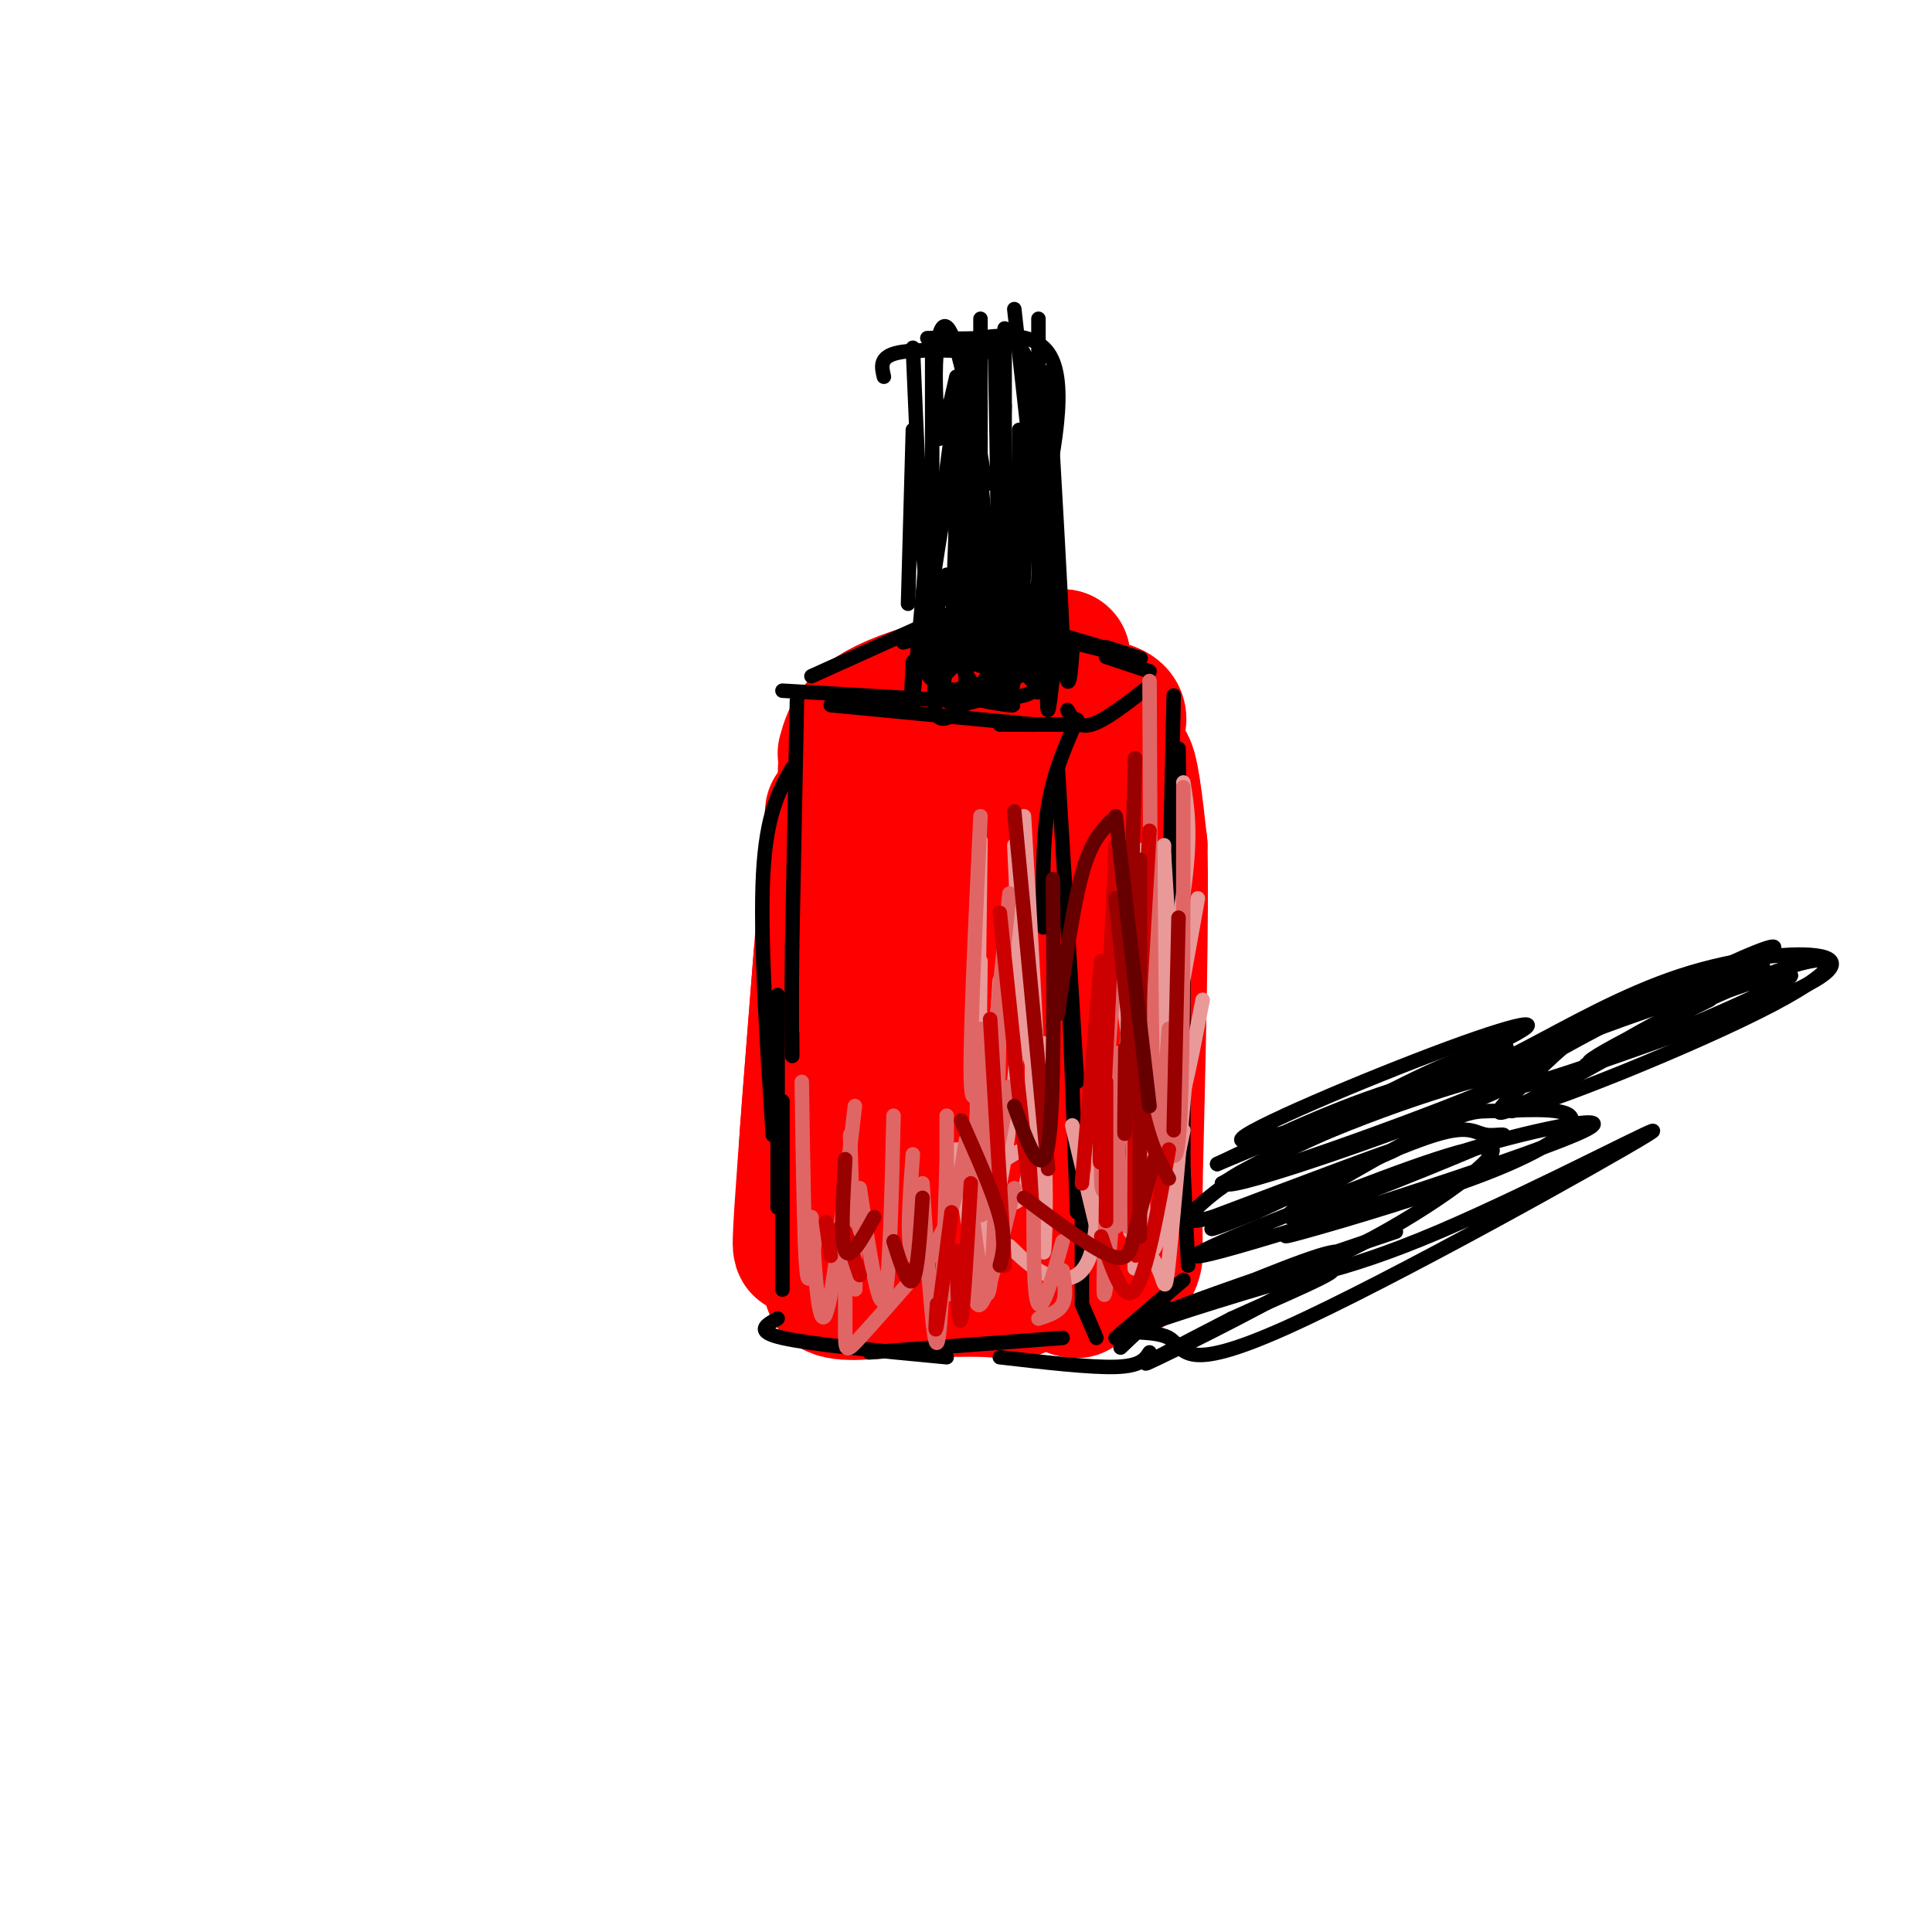 <svg viewBox='0 0 400 400' version='1.1' xmlns='http://www.w3.org/2000/svg' xmlns:xlink='http://www.w3.org/1999/xlink'><g fill='none' stroke='#ff0000' stroke-width='28' stroke-linecap='round' stroke-linejoin='round'><path d='M188,191c-3.502,25.821 -7.005,51.643 -8,46c-0.995,-5.643 0.517,-42.750 0,-55c-0.517,-12.250 -3.062,0.356 -4,19c-0.938,18.644 -0.268,43.327 0,47c0.268,3.673 0.134,-13.663 0,-31'/><path d='M176,217c-0.230,-16.582 -0.804,-42.537 -3,-33c-2.196,9.537 -6.014,54.568 -6,53c0.014,-1.568 3.861,-49.734 5,-64c1.139,-14.266 -0.431,5.367 -2,25'/><path d='M170,198c-1.226,15.560 -3.292,41.958 -4,53c-0.708,11.042 -0.060,6.726 1,5c1.060,-1.726 2.530,-0.863 4,0'/><path d='M171,256c8.089,0.844 26.311,2.956 34,-2c7.689,-4.956 4.844,-16.978 2,-29'/><path d='M207,225c0.667,-16.156 1.333,-42.044 0,-54c-1.333,-11.956 -4.667,-9.978 -8,-8'/><path d='M199,163c-5.548,-1.500 -15.417,-1.250 -20,-3c-4.583,-1.750 -3.881,-5.500 -4,6c-0.119,11.500 -1.060,38.250 -2,65'/><path d='M173,231c0.961,14.344 4.362,17.703 7,21c2.638,3.297 4.511,6.533 7,0c2.489,-6.533 5.593,-22.836 7,-24c1.407,-1.164 1.116,12.810 0,20c-1.116,7.190 -3.058,7.595 -5,8'/><path d='M189,256c-1.607,0.940 -3.125,-0.708 -7,1c-3.875,1.708 -10.107,6.774 -10,9c0.107,2.226 6.554,1.613 13,1'/><path d='M185,267c6.250,0.071 15.375,-0.250 20,0c4.625,0.250 4.750,1.071 5,-4c0.250,-5.071 0.625,-16.036 1,-27'/><path d='M211,236c-0.500,-17.000 -2.250,-46.000 -4,-75'/><path d='M207,161c4.756,-15.222 18.644,-15.778 23,-14c4.356,1.778 -0.822,5.889 -6,10'/><path d='M224,157c-2.399,6.820 -5.396,18.869 -4,18c1.396,-0.869 7.183,-14.657 8,-13c0.817,1.657 -3.338,18.759 -4,23c-0.662,4.241 2.169,-4.380 5,-13'/><path d='M229,172c1.533,-5.889 2.867,-14.111 4,-14c1.133,0.111 2.067,8.556 3,17'/><path d='M236,175c0.333,14.500 -0.333,42.250 -1,70'/><path d='M235,245c-0.107,14.024 0.125,14.083 0,15c-0.125,0.917 -0.607,2.690 -2,3c-1.393,0.310 -3.696,-0.845 -6,-2'/><path d='M175,156c0.556,-2.000 1.111,-4.000 3,-6c1.889,-2.000 5.111,-4.000 11,-6c5.889,-2.000 14.444,-4.000 23,-6'/><path d='M212,138c5.167,-1.333 6.583,-1.667 8,-2'/><path d='M220,136c-0.333,19.000 -5.167,67.500 -10,116'/><path d='M210,252c-1.289,20.844 0.489,14.956 3,13c2.511,-1.956 5.756,0.022 9,2'/><path d='M222,267c1.500,0.333 0.750,0.167 0,0'/></g>
<g fill='none' stroke='#000000' stroke-width='3' stroke-linecap='round' stroke-linejoin='round'><path d='M165,145c0.000,0.000 -1.000,51.000 -1,51'/><path d='M164,196c-0.156,13.000 -0.044,20.000 0,22c0.044,2.000 0.022,-1.000 0,-4'/><path d='M164,159c-2.667,4.667 -5.333,9.333 -6,22c-0.667,12.667 0.667,33.333 2,54'/><path d='M161,206c0.000,0.000 0.000,44.000 0,44'/><path d='M162,228c0.000,0.000 0.000,39.000 0,39'/><path d='M161,273c-2.417,1.333 -4.833,2.667 1,4c5.833,1.333 19.917,2.667 34,4'/><path d='M180,280c0.000,0.000 40.000,-3.000 40,-3'/><path d='M207,281c9.417,1.083 18.833,2.167 24,2c5.167,-0.167 6.083,-1.583 7,-3'/><path d='M223,149c-2.417,5.417 -4.833,10.833 -6,18c-1.167,7.167 -1.083,16.083 -1,25'/><path d='M219,159c0.000,0.000 4.000,65.000 4,65'/><path d='M221,198c0.000,0.000 2.000,53.000 2,53'/><path d='M224,238c0.000,0.000 0.000,32.000 0,32'/><path d='M224,270c0.000,0.000 3.000,7.000 3,7'/><path d='M232,279c4.583,-4.333 9.167,-8.667 9,-9c-0.167,-0.333 -5.083,3.333 -10,7'/><path d='M231,277c0.000,0.000 14.000,-12.000 14,-12'/><path d='M243,144c0.000,0.000 -1.000,45.000 -1,45'/><path d='M244,155c0.000,0.000 1.000,61.000 1,61'/><path d='M245,197c0.000,0.000 0.000,48.000 0,48'/><path d='M245,242c0.000,0.000 1.000,20.000 1,20'/><path d='M221,147c1.083,1.917 2.167,3.833 5,3c2.833,-0.833 7.417,-4.417 12,-8'/><path d='M162,143c0.000,0.000 34.000,2.000 34,2'/><path d='M172,146c0.000,0.000 42.000,4.000 42,4'/><path d='M207,150c0.000,0.000 15.000,0.000 15,0'/><path d='M168,140c0.000,0.000 31.000,-14.000 31,-14'/><path d='M187,133c0.000,0.000 23.000,-6.000 23,-6'/><path d='M208,128c11.750,3.500 23.500,7.000 27,8c3.500,1.000 -1.250,-0.500 -6,-2'/><path d='M218,132c0.000,0.000 16.000,4.000 16,4'/><path d='M229,136c0.000,0.000 9.000,3.000 9,3'/><path d='M189,89c0.000,0.000 -1.000,36.000 -1,36'/><path d='M193,70c0.000,0.000 0.000,55.000 0,55'/><path d='M193,101c-1.667,19.000 -3.333,38.000 -4,44c-0.667,6.000 -0.333,-1.000 0,-8'/><path d='M183,78c-0.500,-2.083 -1.000,-4.167 3,-5c4.000,-0.833 12.500,-0.417 21,0'/><path d='M189,73c11.833,-3.000 23.667,-6.000 28,0c4.333,6.000 1.167,21.000 -2,36'/><path d='M215,66c0.000,24.583 0.000,49.167 0,58c0.000,8.833 0.000,1.917 0,-5'/><path d='M217,77c1.333,23.333 2.667,46.667 3,55c0.333,8.333 -0.333,1.667 -1,-5'/><path d='M217,102c-0.206,6.301 -0.411,12.603 0,20c0.411,7.397 1.440,15.890 -5,17c-6.440,1.110 -20.349,-5.163 -21,-7c-0.651,-1.837 11.957,0.761 16,2c4.043,1.239 -0.478,1.120 -5,1'/><path d='M202,135c-2.655,0.173 -6.791,0.104 -4,1c2.791,0.896 12.511,2.756 12,4c-0.511,1.244 -11.253,1.874 -12,3c-0.747,1.126 8.501,2.750 11,3c2.499,0.250 -1.750,-0.875 -6,-2'/><path d='M203,144c-3.071,-0.750 -7.750,-1.625 -5,-1c2.750,0.625 12.929,2.750 16,0c3.071,-2.750 -0.964,-10.375 -5,-18'/><path d='M217,119c-0.750,11.000 -1.500,22.000 -2,24c-0.500,2.000 -0.750,-5.000 -1,-12'/><path d='M214,122c0.583,9.250 1.167,18.500 0,19c-1.167,0.500 -4.083,-7.750 -7,-16'/><path d='M206,121c0.444,8.222 0.889,16.444 0,20c-0.889,3.556 -3.111,2.444 -5,0c-1.889,-2.444 -3.444,-6.222 -5,-10'/><path d='M192,127c0.000,0.000 1.000,8.000 1,8'/><path d='M195,134c0.279,3.340 0.557,6.679 1,4c0.443,-2.679 1.050,-11.377 0,-9c-1.050,2.377 -3.756,15.830 -2,19c1.756,3.170 7.976,-3.944 11,-9c3.024,-5.056 2.853,-8.053 2,-10c-0.853,-1.947 -2.386,-2.842 -4,-2c-1.614,0.842 -3.307,3.421 -5,6'/><path d='M198,133c-1.772,3.710 -3.700,9.984 -2,12c1.700,2.016 7.030,-0.225 10,-1c2.970,-0.775 3.581,-0.083 4,-4c0.419,-3.917 0.644,-12.441 0,-17c-0.644,-4.559 -2.159,-5.153 -3,-1c-0.841,4.153 -1.009,13.051 0,17c1.009,3.949 3.195,2.948 4,-3c0.805,-5.948 0.230,-16.842 0,-17c-0.230,-0.158 -0.115,10.421 0,21'/><path d='M211,140c0.933,-0.067 3.267,-10.733 4,-20c0.733,-9.267 -0.133,-17.133 -1,-25'/><path d='M211,89c-0.167,22.583 -0.333,45.167 0,46c0.333,0.833 1.167,-20.083 2,-41'/><path d='M208,68c0.000,28.083 0.000,56.167 0,60c0.000,3.833 0.000,-16.583 0,-37'/><path d='M206,72c0.500,26.500 1.000,53.000 0,58c-1.000,5.000 -3.500,-11.500 -6,-28'/><path d='M199,85c0.417,26.500 0.833,53.000 1,58c0.167,5.000 0.083,-11.500 0,-28'/><path d='M199,79c-1.000,27.083 -2.000,54.167 -2,57c0.000,2.833 1.000,-18.583 2,-40'/><path d='M199,80c1.833,25.167 3.667,50.333 5,55c1.333,4.667 2.167,-11.167 3,-27'/><path d='M207,103c0.750,17.917 1.500,35.833 2,39c0.500,3.167 0.750,-8.417 1,-20'/><path d='M214,124c1.250,8.500 2.500,17.000 3,18c0.500,1.000 0.250,-5.500 0,-12'/><path d='M217,132c-0.167,7.667 -0.333,15.333 0,15c0.333,-0.333 1.167,-8.667 2,-17'/><path d='M219,130c0.750,5.083 1.500,10.167 2,11c0.500,0.833 0.750,-2.583 1,-6'/><path d='M203,66c0.000,0.000 0.000,35.000 0,35'/><path d='M203,71c-2.226,21.250 -4.452,42.500 -5,41c-0.548,-1.500 0.583,-25.750 0,-27c-0.583,-1.250 -2.881,20.500 -4,27c-1.119,6.500 -1.060,-2.250 -1,-11'/><path d='M189,72c0.917,21.583 1.833,43.167 3,51c1.167,7.833 2.583,1.917 4,-4'/><path d='M200,77c-0.833,21.167 -1.667,42.333 -2,49c-0.333,6.667 -0.167,-1.167 0,-9'/><path d='M198,91c-3.667,21.083 -7.333,42.167 -6,48c1.333,5.833 7.667,-3.583 14,-13'/><path d='M208,84c-0.583,17.333 -1.167,34.667 -2,37c-0.833,2.333 -1.917,-10.333 -3,-23'/><path d='M200,77c2.250,12.798 4.500,25.595 4,23c-0.500,-2.595 -3.750,-20.583 -6,-28c-2.250,-7.417 -3.500,-4.262 -4,0c-0.500,4.262 -0.250,9.631 0,15'/><path d='M194,87c0.089,3.533 0.311,4.867 1,3c0.689,-1.867 1.844,-6.933 3,-12'/><path d='M200,75c1.511,6.333 3.022,12.667 3,16c-0.022,3.333 -1.578,3.667 -3,2c-1.422,-1.667 -2.711,-5.333 -4,-9'/><path d='M192,70c3.494,0.101 6.988,0.202 11,0c4.012,-0.202 8.542,-0.708 10,6c1.458,6.708 -0.155,20.631 -1,25c-0.845,4.369 -0.923,-0.815 -1,-6'/><path d='M210,64c0.000,0.000 4.000,36.000 4,36'/><path d='M289,255c-18.142,6.131 -36.284,12.262 -46,16c-9.716,3.738 -11.007,5.085 -3,2c8.007,-3.085 25.311,-10.600 33,-13c7.689,-2.400 5.762,0.315 -4,6c-9.762,5.685 -27.361,14.338 -31,16c-3.639,1.662 6.680,-3.669 17,-9'/><path d='M255,273c9.464,-4.319 24.623,-10.618 20,-10c-4.623,0.618 -29.030,8.152 -37,11c-7.970,2.848 0.497,1.009 4,3c3.503,1.991 2.042,7.812 24,-2c21.958,-9.812 67.335,-35.257 75,-40c7.665,-4.743 -22.381,11.216 -43,20c-20.619,8.784 -31.809,10.392 -43,12'/><path d='M255,267c-3.445,1.426 9.442,-1.008 24,-8c14.558,-6.992 30.786,-18.540 30,-21c-0.786,-2.460 -18.586,4.170 -36,11c-17.414,6.830 -34.441,13.862 -20,10c14.441,-3.862 60.349,-18.617 73,-24c12.651,-5.383 -7.957,-1.395 -22,3c-14.043,4.395 -21.522,9.198 -29,14'/><path d='M275,252c-7.744,3.459 -12.605,5.107 -5,3c7.605,-2.107 27.675,-7.969 40,-13c12.325,-5.031 16.904,-9.232 15,-11c-1.904,-1.768 -10.292,-1.104 -15,-1c-4.708,0.104 -5.737,-0.352 -16,5c-10.263,5.352 -29.761,16.511 -27,17c2.761,0.489 27.781,-9.694 38,-14c10.219,-4.306 5.636,-2.736 3,-3c-2.636,-0.264 -3.325,-2.361 -11,0c-7.675,2.361 -22.338,9.181 -37,16'/><path d='M260,251c-9.048,3.702 -13.167,4.958 -4,1c9.167,-3.958 31.619,-13.131 33,-14c1.381,-0.869 -18.310,6.565 -38,14'/><path d='M251,252c-6.887,1.934 -5.105,-0.230 -2,-3c3.105,-2.770 7.533,-6.144 20,-12c12.467,-5.856 32.972,-14.192 40,-18c7.028,-3.808 0.579,-3.088 -11,2c-11.579,5.088 -28.290,14.544 -45,24'/><path d='M253,245c7.226,-1.076 47.792,-15.767 59,-21c11.208,-5.233 -6.941,-1.007 -26,6c-19.059,7.007 -39.026,16.796 -30,15c9.026,-1.796 47.045,-15.176 58,-21c10.955,-5.824 -5.156,-4.093 -20,0c-14.844,4.093 -28.422,10.546 -42,17'/><path d='M252,241c5.805,-2.455 41.319,-17.091 56,-24c14.681,-6.909 8.530,-6.091 -8,0c-16.530,6.091 -43.437,17.455 -43,19c0.437,1.545 28.219,-6.727 56,-15'/><path d='M365,200c-11.465,3.012 -22.930,6.025 -31,10c-8.070,3.975 -12.745,8.913 -18,14c-5.255,5.087 -11.089,10.322 4,2c15.089,-8.322 51.101,-30.202 47,-30c-4.101,0.202 -48.315,22.486 -55,28c-6.685,5.514 24.157,-5.743 55,-17'/><path d='M367,207c12.087,-4.702 14.803,-7.956 10,-9c-4.803,-1.044 -17.127,0.124 -29,4c-11.873,3.876 -23.296,10.462 -32,15c-8.704,4.538 -14.690,7.030 -4,3c10.690,-4.030 38.054,-14.580 41,-14c2.946,0.580 -18.527,12.290 -40,24'/><path d='M313,230c5.168,-0.467 38.089,-13.636 54,-22c15.911,-8.364 14.812,-11.924 1,-7c-13.812,4.924 -40.336,18.333 -39,19c1.336,0.667 30.533,-11.409 39,-16c8.467,-4.591 -3.797,-1.698 -15,3c-11.203,4.698 -21.344,11.199 -24,13c-2.656,1.801 2.172,-1.100 7,-4'/><path d='M336,216c4.167,-2.167 11.083,-5.583 18,-9'/></g>
<g fill='none' stroke='#ea9999' stroke-width='3' stroke-linecap='round' stroke-linejoin='round'><path d='M231,178c0.833,17.083 1.667,34.167 3,38c1.333,3.833 3.167,-5.583 5,-15'/><path d='M245,162c0.867,5.422 1.733,10.844 0,23c-1.733,12.156 -6.067,31.044 -7,37c-0.933,5.956 1.533,-1.022 4,-8'/><path d='M241,175c-0.167,25.333 -0.333,50.667 1,56c1.333,5.333 4.167,-9.333 7,-24'/><path d='M248,186c-4.167,23.250 -8.333,46.500 -10,51c-1.667,4.500 -0.833,-9.750 0,-24'/><path d='M241,177c0.867,13.333 1.733,26.667 1,39c-0.733,12.333 -3.067,23.667 -4,22c-0.933,-1.667 -0.467,-16.333 0,-31'/><path d='M239,178c0.833,29.917 1.667,59.833 2,67c0.333,7.167 0.167,-8.417 0,-24'/><path d='M236,176c-0.417,36.167 -0.833,72.333 -1,83c-0.167,10.667 -0.083,-4.167 0,-19'/><path d='M236,224c0.250,16.667 0.500,33.333 2,35c1.500,1.667 4.250,-11.667 7,-25'/><path d='M246,217c-1.600,18.178 -3.200,36.356 -4,44c-0.800,7.644 -0.800,4.756 -2,2c-1.200,-2.756 -3.600,-5.378 -6,-8'/><path d='M222,233c0.000,0.000 5.000,21.000 5,21'/><path d='M229,244c0.000,3.583 0.000,7.167 0,7c0.000,-0.167 0.000,-4.083 0,-8'/><path d='M227,226c0.400,13.244 0.800,26.489 -1,33c-1.800,6.511 -5.800,6.289 -9,5c-3.200,-1.289 -5.600,-3.644 -8,-6'/><path d='M198,238c2.083,13.000 4.167,26.000 5,29c0.833,3.000 0.417,-4.000 0,-11'/><path d='M210,208c2.533,7.778 5.067,15.556 6,27c0.933,11.444 0.267,26.556 0,24c-0.267,-2.556 -0.133,-22.778 0,-43'/><path d='M213,189c0.589,21.774 1.179,43.548 0,53c-1.179,9.452 -4.125,6.583 -6,7c-1.875,0.417 -2.679,4.119 -3,0c-0.321,-4.119 -0.161,-16.060 0,-28'/><path d='M210,175c0.778,15.978 1.556,31.956 0,49c-1.556,17.044 -5.444,35.156 -7,33c-1.556,-2.156 -0.778,-24.578 0,-47'/><path d='M203,174c-0.500,38.167 -1.000,76.333 -1,83c0.000,6.667 0.500,-18.167 1,-43'/><path d='M203,199c-0.333,26.167 -0.667,52.333 0,53c0.667,0.667 2.333,-24.167 4,-49'/><path d='M212,169c1.400,23.933 2.800,47.867 3,59c0.200,11.133 -0.800,9.467 -3,10c-2.200,0.533 -5.600,3.267 -9,6'/></g>
<g fill='none' stroke='#e06666' stroke-width='3' stroke-linecap='round' stroke-linejoin='round'><path d='M203,169c-1.083,22.833 -2.167,45.667 -2,54c0.167,8.333 1.583,2.167 3,-4'/><path d='M209,185c-3.000,29.167 -6.000,58.333 -6,65c0.000,6.667 3.000,-9.167 6,-25'/><path d='M207,208c-0.500,25.583 -1.000,51.167 -2,58c-1.000,6.833 -2.500,-5.083 -4,-17'/><path d='M196,231c0.000,15.000 0.000,30.000 0,35c0.000,5.000 0.000,0.000 0,-5'/><path d='M196,241c-0.583,18.167 -1.167,36.333 -2,37c-0.833,0.667 -1.917,-16.167 -3,-33'/><path d='M185,231c-0.417,17.750 -0.833,35.500 -2,38c-1.167,2.500 -3.083,-10.250 -5,-23'/><path d='M176,235c0.417,13.750 0.833,27.500 1,31c0.167,3.500 0.083,-3.250 0,-10'/><path d='M175,251c0.000,9.533 0.000,19.067 0,24c0.000,4.933 0.000,5.267 3,2c3.000,-3.267 9.000,-10.133 15,-17'/><path d='M233,175c-2.583,30.333 -5.167,60.667 -5,69c0.167,8.333 3.083,-5.333 6,-19'/><path d='M238,141c0.167,40.000 0.333,80.000 1,92c0.667,12.000 1.833,-4.000 3,-20'/><path d='M245,163c0.000,31.750 0.000,63.500 -1,73c-1.000,9.500 -3.000,-3.250 -5,-16'/><path d='M235,194c-0.167,25.583 -0.333,51.167 -1,58c-0.667,6.833 -1.833,-5.083 -3,-17'/><path d='M234,207c-2.083,26.000 -4.167,52.000 -5,59c-0.833,7.000 -0.417,-5.000 0,-17'/><path d='M231,218c0.000,0.000 0.000,36.000 0,36'/><path d='M177,229c-2.250,19.583 -4.500,39.167 -6,43c-1.500,3.833 -2.250,-8.083 -3,-20'/><path d='M166,224c0.250,17.000 0.500,34.000 1,39c0.500,5.000 1.250,-2.000 2,-9'/><path d='M189,239c-0.689,9.267 -1.378,18.533 0,21c1.378,2.467 4.822,-1.867 7,-7c2.178,-5.133 3.089,-11.067 4,-17'/><path d='M203,213c-1.083,25.250 -2.167,50.500 -1,56c1.167,5.500 4.583,-8.750 8,-23'/><path d='M214,249c0.000,9.833 0.000,19.667 1,21c1.000,1.333 3.000,-5.833 5,-13'/><path d='M220,263c0.417,2.667 0.833,5.333 0,7c-0.833,1.667 -2.917,2.333 -5,3'/></g>
<g fill='none' stroke='#cc0000' stroke-width='3' stroke-linecap='round' stroke-linejoin='round'><path d='M238,172c0.000,0.000 -3.000,51.000 -3,51'/><path d='M231,175c-1.250,27.500 -2.500,55.000 -3,63c-0.500,8.000 -0.250,-3.500 0,-15'/><path d='M228,199c0.000,0.000 -4.000,46.000 -4,46'/><path d='M229,224c0.000,11.500 0.000,23.000 0,27c0.000,4.000 0.000,0.500 0,-3'/><path d='M235,230c-0.083,12.833 -0.167,25.667 0,29c0.167,3.333 0.583,-2.833 1,-9'/><path d='M242,238c-2.333,13.000 -4.667,26.000 -7,29c-2.333,3.000 -4.667,-4.000 -7,-11'/><path d='M207,189c2.500,23.833 5.000,47.667 6,56c1.000,8.333 0.500,1.167 0,-6'/><path d='M205,211c0.000,0.000 3.000,51.000 3,51'/><path d='M201,245c-0.750,12.833 -1.500,25.667 -2,28c-0.500,2.333 -0.750,-5.833 -1,-14'/><path d='M197,251c-1.250,9.917 -2.500,19.833 -3,23c-0.500,3.167 -0.250,-0.417 0,-4'/><path d='M174,254c0.000,0.000 0.000,2.000 0,2'/><path d='M171,253c0.000,0.000 1.000,7.000 1,7'/><path d='M175,255c0.000,0.000 3.000,9.000 3,9'/></g>
<g fill='none' stroke='#990000' stroke-width='3' stroke-linecap='round' stroke-linejoin='round'><path d='M231,186c1.583,15.667 3.167,31.333 5,41c1.833,9.667 3.917,13.333 6,17'/><path d='M244,190c0.000,0.000 -1.000,44.000 -1,44'/><path d='M235,157c-0.833,32.000 -1.667,64.000 -2,74c-0.333,10.000 -0.167,-2.000 0,-14'/><path d='M236,178c0.000,0.000 0.000,78.000 0,78'/><path d='M239,240c-1.533,5.511 -3.067,11.022 -4,15c-0.933,3.978 -1.267,6.422 -5,5c-3.733,-1.422 -10.867,-6.711 -18,-12'/><path d='M199,232c3.333,7.500 6.667,15.000 8,20c1.333,5.000 0.667,7.500 0,10'/><path d='M191,248c-0.500,7.750 -1.000,15.500 -2,17c-1.000,1.500 -2.500,-3.250 -4,-8'/><path d='M175,240c-0.500,8.500 -1.000,17.000 0,19c1.000,2.000 3.500,-2.500 6,-7'/><path d='M210,168c0.000,0.000 7.000,74.000 7,74'/></g>
<g fill='none' stroke='#660000' stroke-width='3' stroke-linecap='round' stroke-linejoin='round'><path d='M231,169c0.000,0.000 7.000,60.000 7,60'/><path d='M230,170c-2.083,2.167 -4.167,4.333 -6,11c-1.833,6.667 -3.417,17.833 -5,29'/><path d='M218,182c0.167,23.583 0.333,47.167 -1,55c-1.333,7.833 -4.167,-0.083 -7,-8'/></g>
</svg>